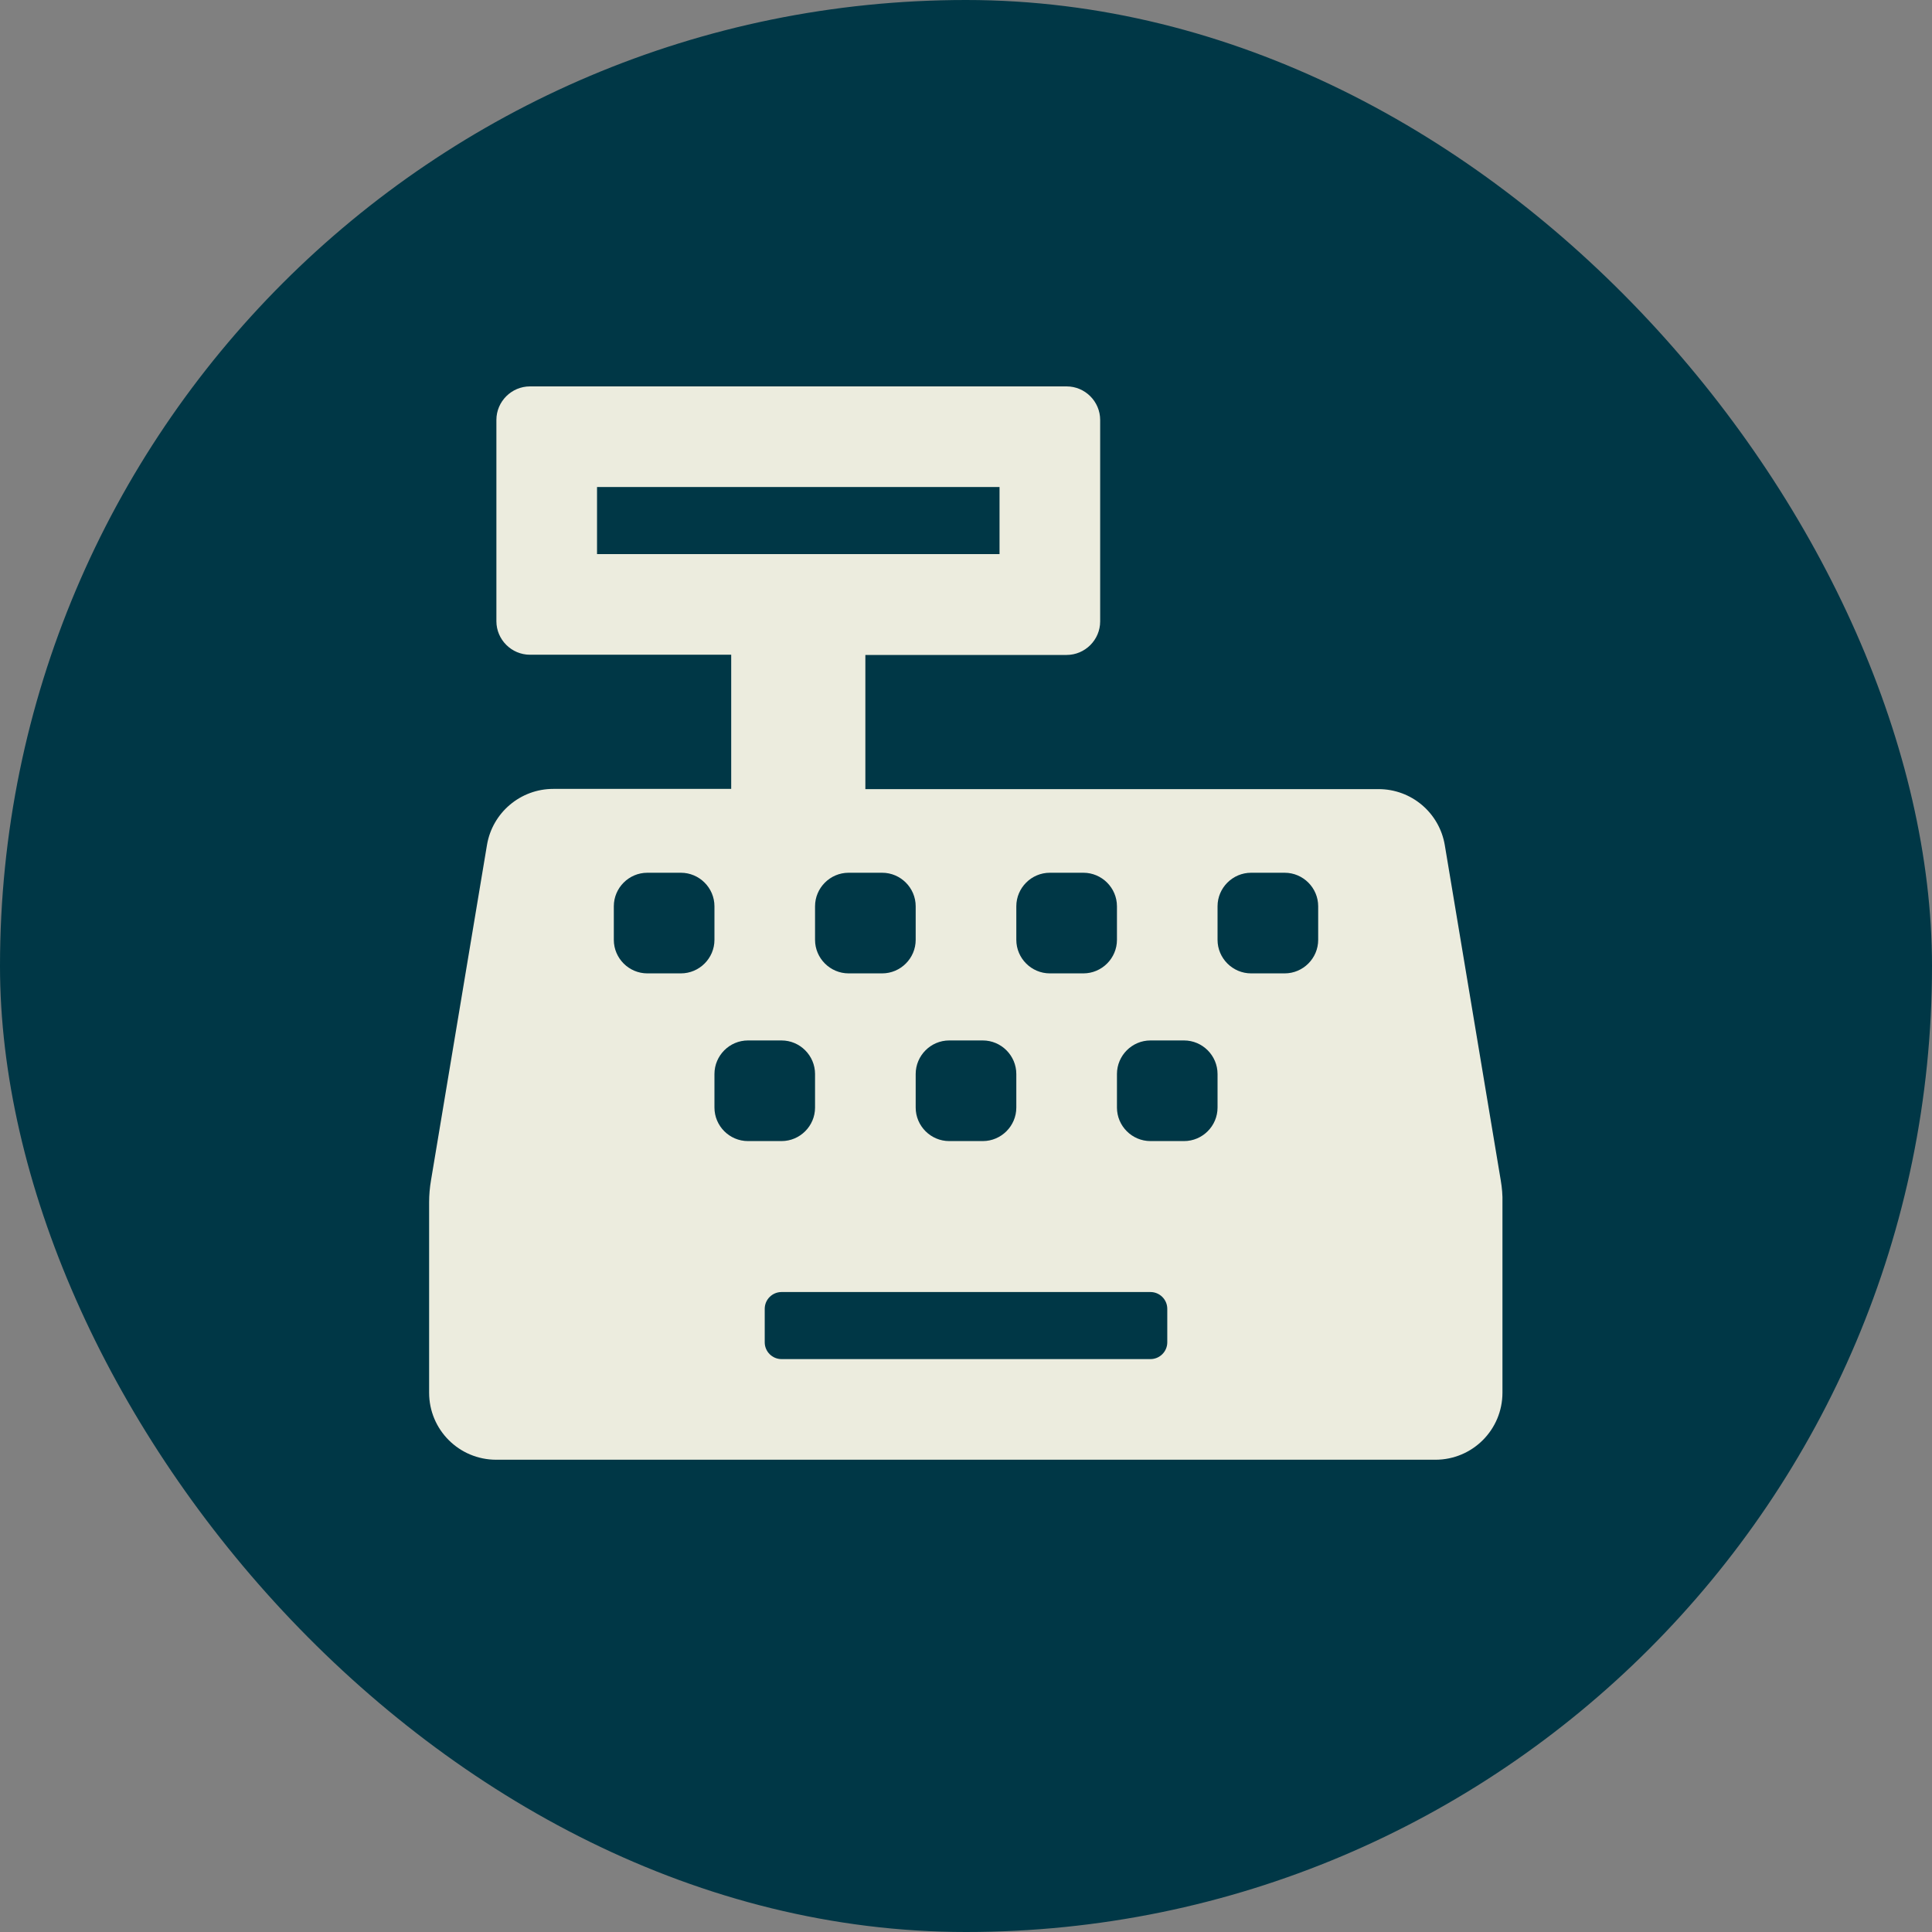 <?xml version="1.0" encoding="UTF-8"?>
<svg xmlns="http://www.w3.org/2000/svg" width="45" height="45" viewBox="0 0 45 45" fill="none">
  <rect x="0" y="0" width="45" height="45" fill="#808080" stroke="none"/>
  <rect width="45" height="45" rx="22.5" fill="#003746"></rect>
  <g clip-path="url(#clip0_892_4164)">
    <path d="M34.956 27.496L33.652 19.684C33.525 18.932 32.876 18.38 32.109 18.38H20.156V15.255H24.844C25.273 15.255 25.625 14.903 25.625 14.474V9.781C25.625 9.352 25.273 9 24.844 9H12.344C11.914 9 11.562 9.352 11.562 9.781V14.469C11.562 14.898 11.914 15.25 12.344 15.25H17.031V18.375H12.886C12.124 18.375 11.47 18.927 11.343 19.679L10.039 27.491C10.01 27.662 9.995 27.833 9.995 28.004V32.438C9.995 33.302 10.693 34 11.558 34H33.433C34.297 34 34.995 33.302 34.995 32.438V28.009C35 27.838 34.985 27.667 34.956 27.496ZM23.672 21.109C23.672 20.68 24.023 20.328 24.453 20.328H25.234C25.664 20.328 26.016 20.68 26.016 21.109V21.891C26.016 22.32 25.664 22.672 25.234 22.672H24.453C24.023 22.672 23.672 22.32 23.672 21.891V21.109ZM22.109 24.234H22.891C23.32 24.234 23.672 24.586 23.672 25.016V25.797C23.672 26.227 23.32 26.578 22.891 26.578H22.109C21.68 26.578 21.328 26.227 21.328 25.797V25.016C21.328 24.586 21.68 24.234 22.109 24.234ZM20.547 20.328C20.977 20.328 21.328 20.68 21.328 21.109V21.891C21.328 22.32 20.977 22.672 20.547 22.672H19.766C19.336 22.672 18.984 22.32 18.984 21.891V21.109C18.984 20.68 19.336 20.328 19.766 20.328H20.547ZM13.906 12.906V11.344H23.281V12.906H13.906ZM15.859 22.672H15.078C14.648 22.672 14.297 22.32 14.297 21.891V21.109C14.297 20.68 14.648 20.328 15.078 20.328H15.859C16.289 20.328 16.641 20.68 16.641 21.109V21.891C16.641 22.32 16.289 22.672 15.859 22.672ZM16.641 25.797V25.016C16.641 24.586 16.992 24.234 17.422 24.234H18.203C18.633 24.234 18.984 24.586 18.984 25.016V25.797C18.984 26.227 18.633 26.578 18.203 26.578H17.422C16.992 26.578 16.641 26.227 16.641 25.797ZM27.188 31.266C27.188 31.48 27.012 31.656 26.797 31.656H18.203C17.988 31.656 17.812 31.48 17.812 31.266V30.484C17.812 30.27 17.988 30.094 18.203 30.094H26.797C27.012 30.094 27.188 30.27 27.188 30.484V31.266ZM28.359 25.797C28.359 26.227 28.008 26.578 27.578 26.578H26.797C26.367 26.578 26.016 26.227 26.016 25.797V25.016C26.016 24.586 26.367 24.234 26.797 24.234H27.578C28.008 24.234 28.359 24.586 28.359 25.016V25.797ZM30.703 21.891C30.703 22.32 30.352 22.672 29.922 22.672H29.141C28.711 22.672 28.359 22.32 28.359 21.891V21.109C28.359 20.68 28.711 20.328 29.141 20.328H29.922C30.352 20.328 30.703 20.68 30.703 21.109V21.891Z" fill="#ECECDE"></path>
  </g>
  <defs>
    <clipPath id="clip0_892_4164">
      <rect width="25" height="25" fill="white" transform="translate(10 9)"></rect>
    </clipPath>
  </defs>
</svg>
